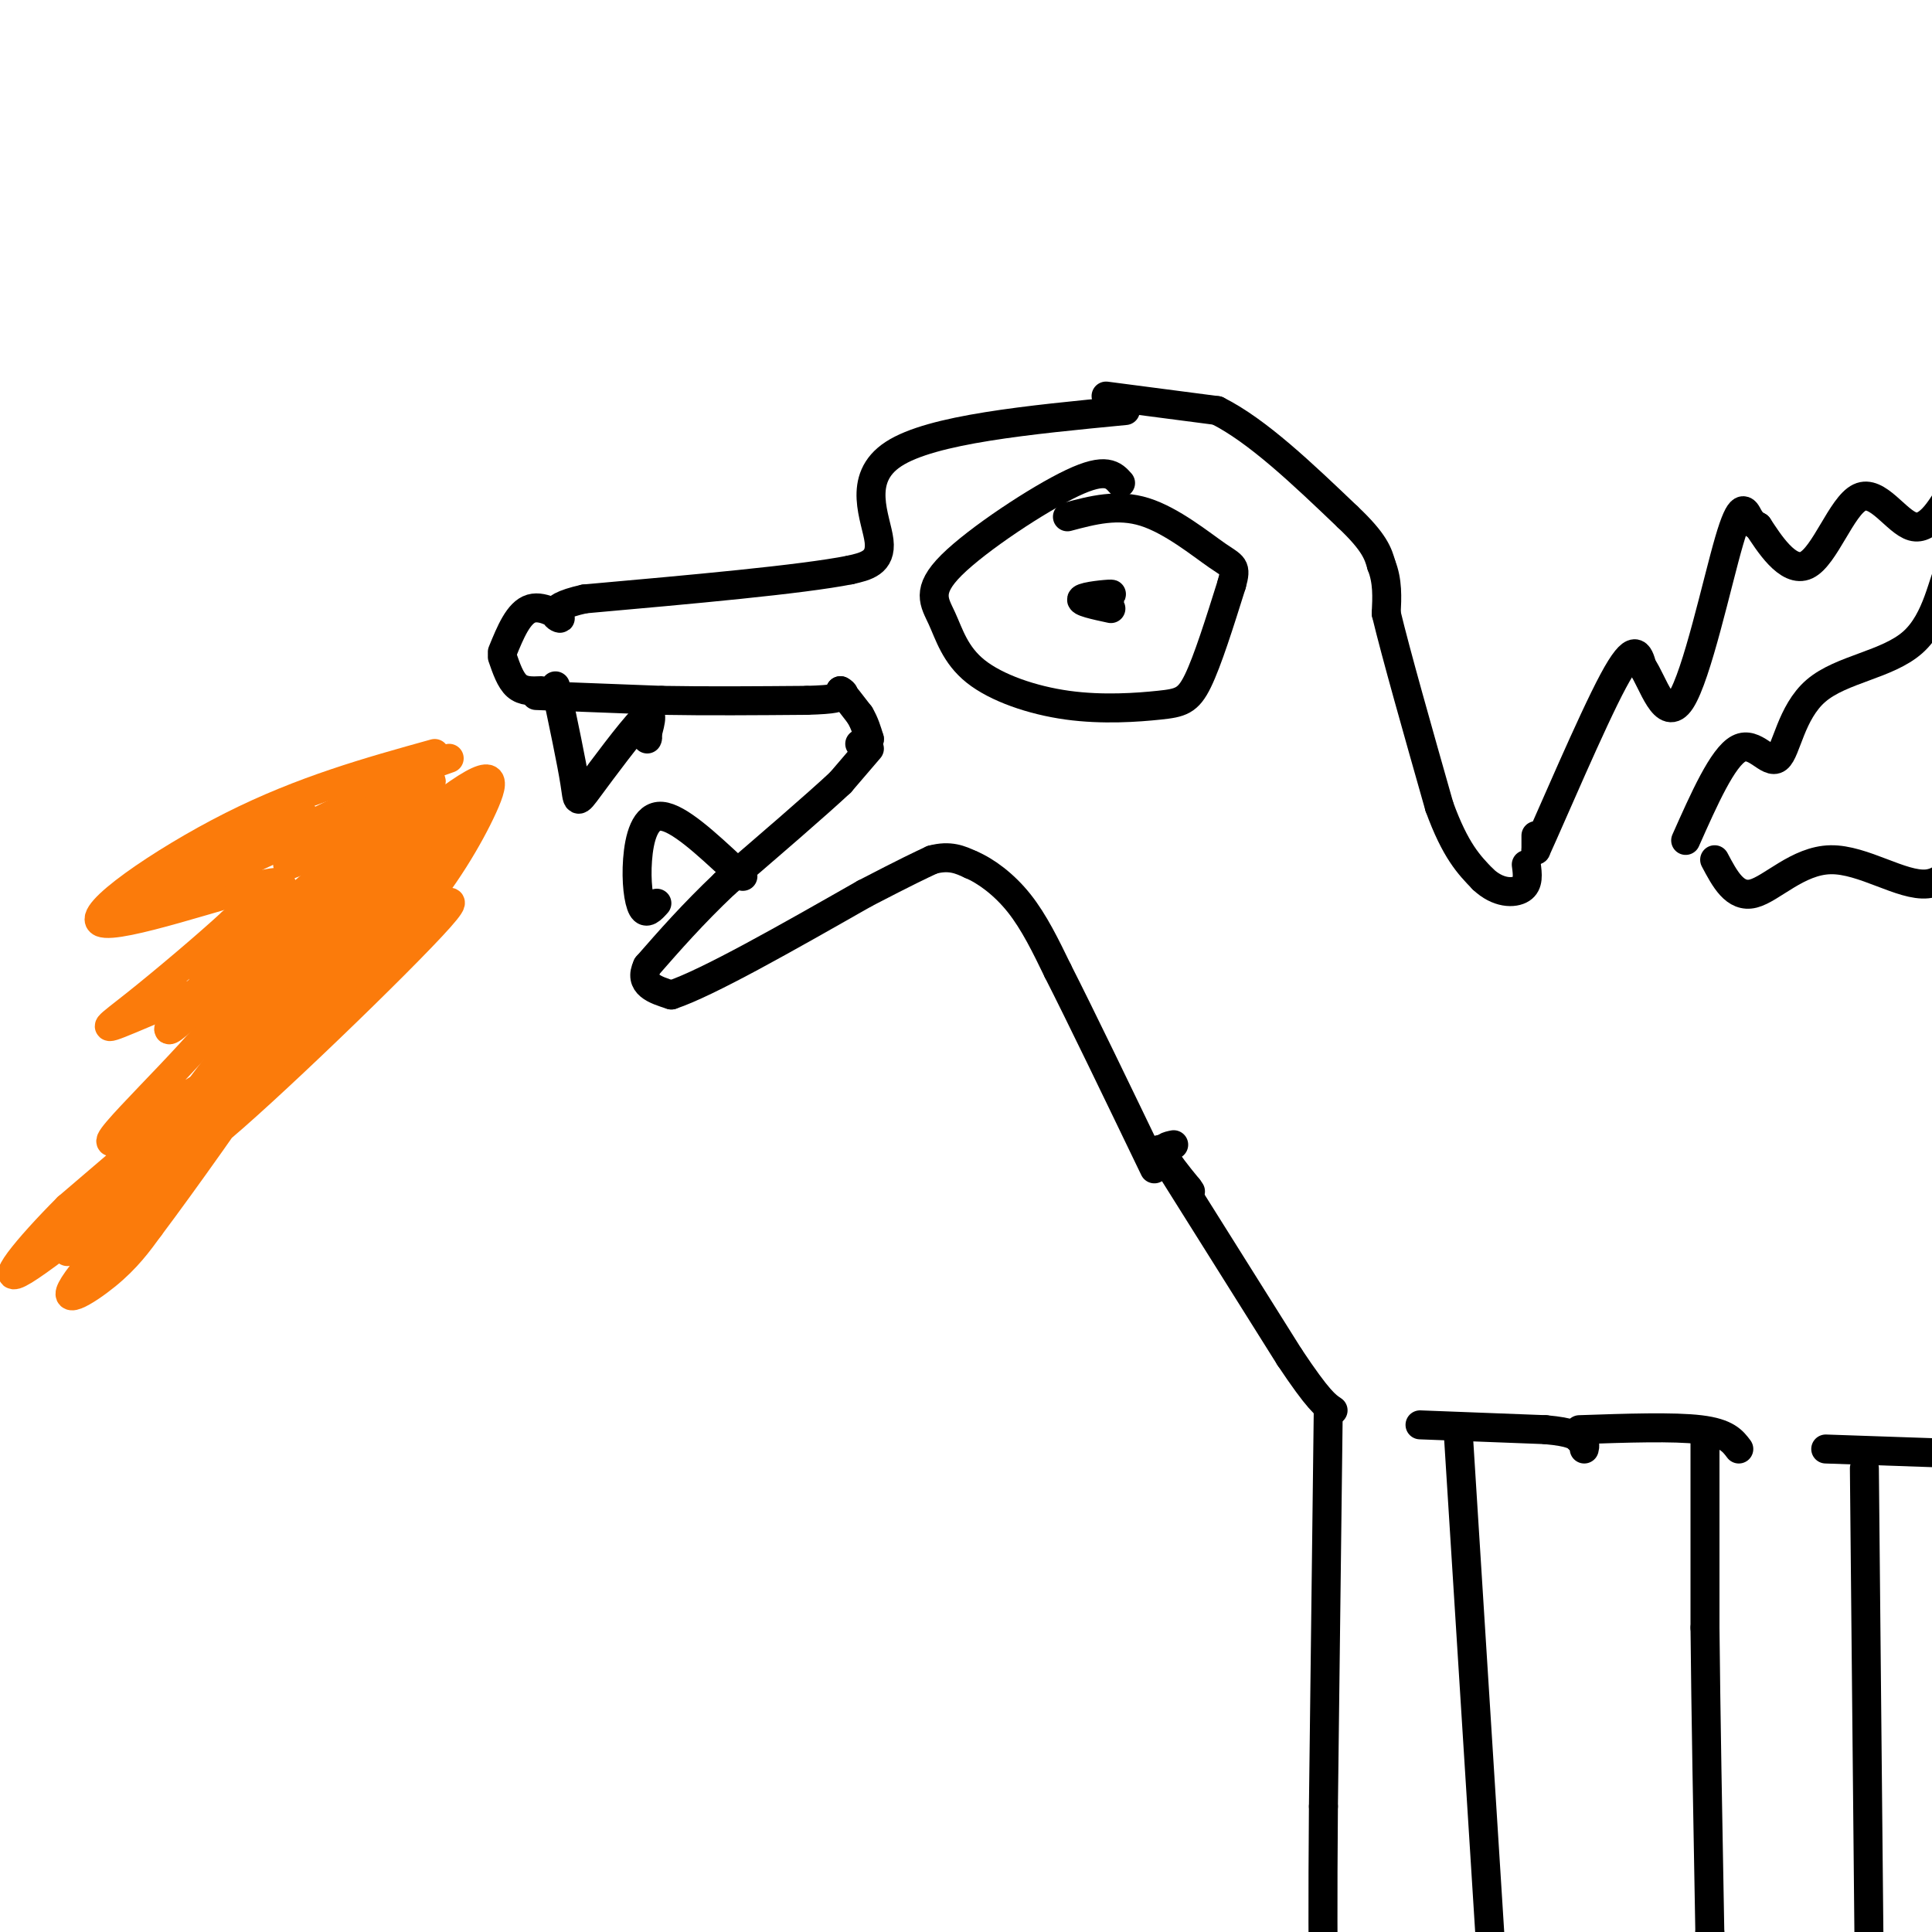 <svg viewBox='0 0 400 400' version='1.1' xmlns='http://www.w3.org/2000/svg' xmlns:xlink='http://www.w3.org/1999/xlink'><g fill='none' stroke='#000000' stroke-width='6' stroke-linecap='round' stroke-linejoin='round'><path d='M233,85c-20.067,1.933 -40.133,3.867 -48,9c-7.867,5.133 -3.533,13.467 -3,18c0.533,4.533 -2.733,5.267 -6,6'/><path d='M176,118c-10.167,2.000 -32.583,4.000 -55,6'/><path d='M121,124c-9.357,2.060 -5.250,4.208 -5,4c0.250,-0.208 -3.357,-2.774 -6,-2c-2.643,0.774 -4.321,4.887 -6,9'/><path d='M111,144c0.000,0.000 26.000,1.000 26,1'/><path d='M137,145c9.333,0.167 19.667,0.083 30,0'/><path d='M167,145c6.167,-0.167 6.583,-0.583 7,-1'/><path d='M174,144c1.167,-0.333 0.583,-0.667 0,-1'/><path d='M174,143c0.667,0.667 2.333,2.833 4,5'/><path d='M178,148c1.000,1.667 1.500,3.333 2,5'/><path d='M180,153c0.000,1.000 -1.000,1.000 -2,1'/><path d='M229,82c0.000,0.000 23.000,3.000 23,3'/><path d='M252,85c8.333,4.167 17.667,13.083 27,22'/><path d='M279,107c5.667,5.333 6.333,7.667 7,10'/><path d='M286,117c1.333,3.333 1.167,6.667 1,10'/><path d='M287,127c2.000,8.333 6.500,24.167 11,40'/><path d='M298,167c3.333,9.167 6.167,12.083 9,15'/><path d='M307,182c3.133,3.000 6.467,3.000 8,2c1.533,-1.000 1.267,-3.000 1,-5'/><path d='M318,176c0.000,-1.500 0.000,-3.000 0,-3c0.000,0.000 0.000,1.500 0,3'/><path d='M318,176c3.289,-7.178 11.511,-26.622 16,-35c4.489,-8.378 5.244,-5.689 6,-3'/><path d='M340,138c2.191,3.035 4.670,12.123 8,7c3.330,-5.123 7.512,-24.456 10,-33c2.488,-8.544 3.282,-6.298 4,-5c0.718,1.298 1.359,1.649 2,2'/><path d='M364,109c2.054,3.094 6.190,9.829 10,8c3.810,-1.829 7.295,-12.223 11,-14c3.705,-1.777 7.630,5.064 11,6c3.370,0.936 6.185,-4.032 9,-9'/><path d='M405,100c1.667,-1.667 1.333,-1.333 1,-1'/><path d='M349,174c3.838,-8.635 7.675,-17.271 11,-19c3.325,-1.729 6.137,3.448 8,2c1.863,-1.448 2.778,-9.522 8,-14c5.222,-4.478 14.752,-5.359 20,-10c5.248,-4.641 6.214,-13.040 8,-16c1.786,-2.960 4.393,-0.480 7,2'/><path d='M355,178c2.107,3.982 4.214,7.965 8,7c3.786,-0.965 9.252,-6.877 16,-7c6.748,-0.123 14.778,5.544 20,5c5.222,-0.544 7.635,-7.298 11,-10c3.365,-2.702 7.683,-1.351 12,0'/><path d='M180,155c0.000,0.000 -6.000,7.000 -6,7'/><path d='M174,162c-5.000,4.667 -14.500,12.833 -24,21'/><path d='M150,183c-6.667,6.333 -11.333,11.667 -16,17'/><path d='M134,200c-1.833,3.833 1.583,4.917 5,6'/><path d='M139,206c7.500,-2.500 23.750,-11.750 40,-21'/><path d='M179,185c9.000,-4.667 11.500,-5.833 14,-7'/><path d='M193,178c3.667,-1.000 5.833,0.000 8,1'/><path d='M201,179c3.111,1.311 6.889,4.089 10,8c3.111,3.911 5.556,8.956 8,14'/><path d='M219,201c4.667,9.167 12.333,25.083 20,41'/><path d='M104,136c0.833,2.417 1.667,4.833 3,6c1.333,1.167 3.167,1.083 5,1'/><path d='M243,237c-1.250,0.250 -2.500,0.500 -2,2c0.500,1.500 2.750,4.250 5,7'/><path d='M246,246c0.833,1.167 0.417,0.583 0,0'/><path d='M240,238c0.000,0.000 27.000,43.000 27,43'/><path d='M267,281c6.000,9.000 7.500,10.000 9,11'/><path d='M275,292c0.000,0.000 -1.000,82.000 -1,82'/><path d='M274,374c-0.167,20.333 -0.083,30.167 0,40'/><path d='M302,298c0.000,0.000 8.000,127.000 8,127'/><path d='M294,295c0.000,0.000 26.000,1.000 26,1'/><path d='M320,296c5.500,0.500 6.250,1.250 7,2'/><path d='M327,298c1.333,0.667 1.167,1.333 1,2'/><path d='M327,296c9.750,-0.333 19.500,-0.667 25,0c5.500,0.667 6.750,2.333 8,4'/><path d='M353,297c0.000,0.000 0.000,40.000 0,40'/><path d='M353,337c0.167,17.167 0.583,40.083 1,63'/><path d='M354,400c0.167,11.000 0.083,7.000 0,3'/><path d='M386,304c0.000,0.000 1.000,103.000 1,103'/><path d='M378,300c0.000,0.000 29.000,1.000 29,1'/><path d='M232,100c-1.482,-1.666 -2.963,-3.332 -10,0c-7.037,3.332 -19.629,11.660 -25,17c-5.371,5.340 -3.521,7.690 -2,11c1.521,3.310 2.711,7.580 7,11c4.289,3.420 11.675,5.989 19,7c7.325,1.011 14.587,0.465 19,0c4.413,-0.465 5.975,-0.847 8,-5c2.025,-4.153 4.512,-12.076 7,-20'/><path d='M255,121c1.107,-3.905 0.375,-3.667 -3,-6c-3.375,-2.333 -9.393,-7.238 -15,-9c-5.607,-1.762 -10.804,-0.381 -16,1'/><path d='M230,126c-3.311,-0.711 -6.622,-1.422 -6,-2c0.622,-0.578 5.178,-1.022 6,-1c0.822,0.022 -2.089,0.511 -5,1'/><path d='M115,142c1.673,7.905 3.345,15.810 4,20c0.655,4.190 0.292,4.667 3,1c2.708,-3.667 8.488,-11.476 11,-14c2.512,-2.524 1.756,0.238 1,3'/><path d='M134,152c0.167,0.667 0.083,0.833 0,1'/><path d='M136,187c-1.095,1.220 -2.190,2.440 -3,1c-0.810,-1.440 -1.333,-5.542 -1,-10c0.333,-4.458 1.524,-9.274 5,-9c3.476,0.274 9.238,5.637 15,11'/><path d='M152,180c2.667,2.000 1.833,1.500 1,1'/></g>
<g fill='none' stroke='#FB7B0B' stroke-width='6' stroke-linecap='round' stroke-linejoin='round'><path d='M90,156c-13.643,3.792 -27.286,7.583 -42,15c-14.714,7.417 -30.500,18.458 -27,20c3.500,1.542 26.286,-6.417 34,-8c7.714,-1.583 0.357,3.208 -7,8'/><path d='M48,191c-5.074,4.696 -14.258,12.438 -20,17c-5.742,4.562 -8.041,5.946 -1,3c7.041,-2.946 23.423,-10.223 21,-4c-2.423,6.223 -23.652,25.945 -25,29c-1.348,3.055 17.186,-10.556 19,-11c1.814,-0.444 -13.093,12.278 -28,25'/><path d='M14,250c-8.363,8.379 -15.271,16.825 -9,13c6.271,-3.825 25.722,-19.922 28,-20c2.278,-0.078 -12.618,15.864 -17,22c-4.382,6.136 1.748,2.468 6,-1c4.252,-3.468 6.626,-6.734 9,-10'/><path d='M31,254c6.739,-8.955 19.088,-26.341 24,-34c4.912,-7.659 2.389,-5.589 -4,2c-6.389,7.589 -16.643,20.697 -7,13c9.643,-7.697 39.184,-36.199 47,-45c7.816,-8.801 -6.092,2.100 -20,13'/><path d='M71,203c-0.786,0.298 7.249,-5.457 14,-13c6.751,-7.543 12.218,-16.875 15,-23c2.782,-6.125 2.880,-9.044 -9,0c-11.880,9.044 -35.737,30.050 -35,29c0.737,-1.050 26.068,-24.157 32,-30c5.932,-5.843 -7.534,5.579 -21,17'/><path d='M67,183c-10.752,11.784 -27.132,32.743 -20,26c7.132,-6.743 37.778,-41.189 34,-35c-3.778,6.189 -41.979,53.012 -45,59c-3.021,5.988 29.137,-28.861 39,-40c9.863,-11.139 -2.568,1.430 -15,14'/><path d='M60,207c-8.744,9.773 -23.103,27.204 -30,34c-6.897,6.796 -6.333,2.956 12,-16c18.333,-18.956 54.436,-53.026 46,-43c-8.436,10.026 -61.410,64.150 -72,75c-10.590,10.850 21.205,-21.575 53,-54'/><path d='M69,203c12.344,-12.815 16.706,-17.851 3,-2c-13.706,15.851 -45.478,52.589 -42,48c3.478,-4.589 42.206,-50.505 53,-65c10.794,-14.495 -6.344,2.430 -20,18c-13.656,15.570 -23.828,29.785 -34,44'/><path d='M29,246c5.989,-9.820 37.961,-56.369 42,-66c4.039,-9.631 -19.856,17.656 -30,28c-10.144,10.344 -6.539,3.747 3,-6c9.539,-9.747 25.011,-22.642 27,-24c1.989,-1.358 -9.506,8.821 -21,19'/><path d='M50,197c-5.737,4.883 -9.579,7.590 -7,5c2.579,-2.590 11.578,-10.478 23,-17c11.422,-6.522 25.268,-11.679 23,-9c-2.268,2.679 -20.648,13.194 -23,14c-2.352,0.806 11.324,-8.097 25,-17'/><path d='M91,173c6.563,-4.509 10.470,-7.281 4,-5c-6.470,2.281 -23.319,9.614 -26,9c-2.681,-0.614 8.805,-9.175 12,-12c3.195,-2.825 -1.903,0.088 -7,3'/><path d='M74,168c-5.815,3.819 -16.854,11.866 -14,11c2.854,-0.866 19.600,-10.644 23,-14c3.400,-3.356 -6.546,-0.288 -17,5c-10.454,5.288 -21.415,12.797 -22,13c-0.585,0.203 9.208,-6.898 19,-14'/><path d='M63,169c-5.015,2.456 -27.054,15.594 -30,17c-2.946,1.406 13.200,-8.922 18,-13c4.800,-4.078 -1.746,-1.906 -10,3c-8.254,4.906 -18.215,12.544 -16,13c2.215,0.456 16.608,-6.272 31,-13'/><path d='M56,176c12.381,-4.881 27.833,-10.583 32,-13c4.167,-2.417 -2.952,-1.548 -4,-2c-1.048,-0.452 3.976,-2.226 9,-4'/></g>
</svg>